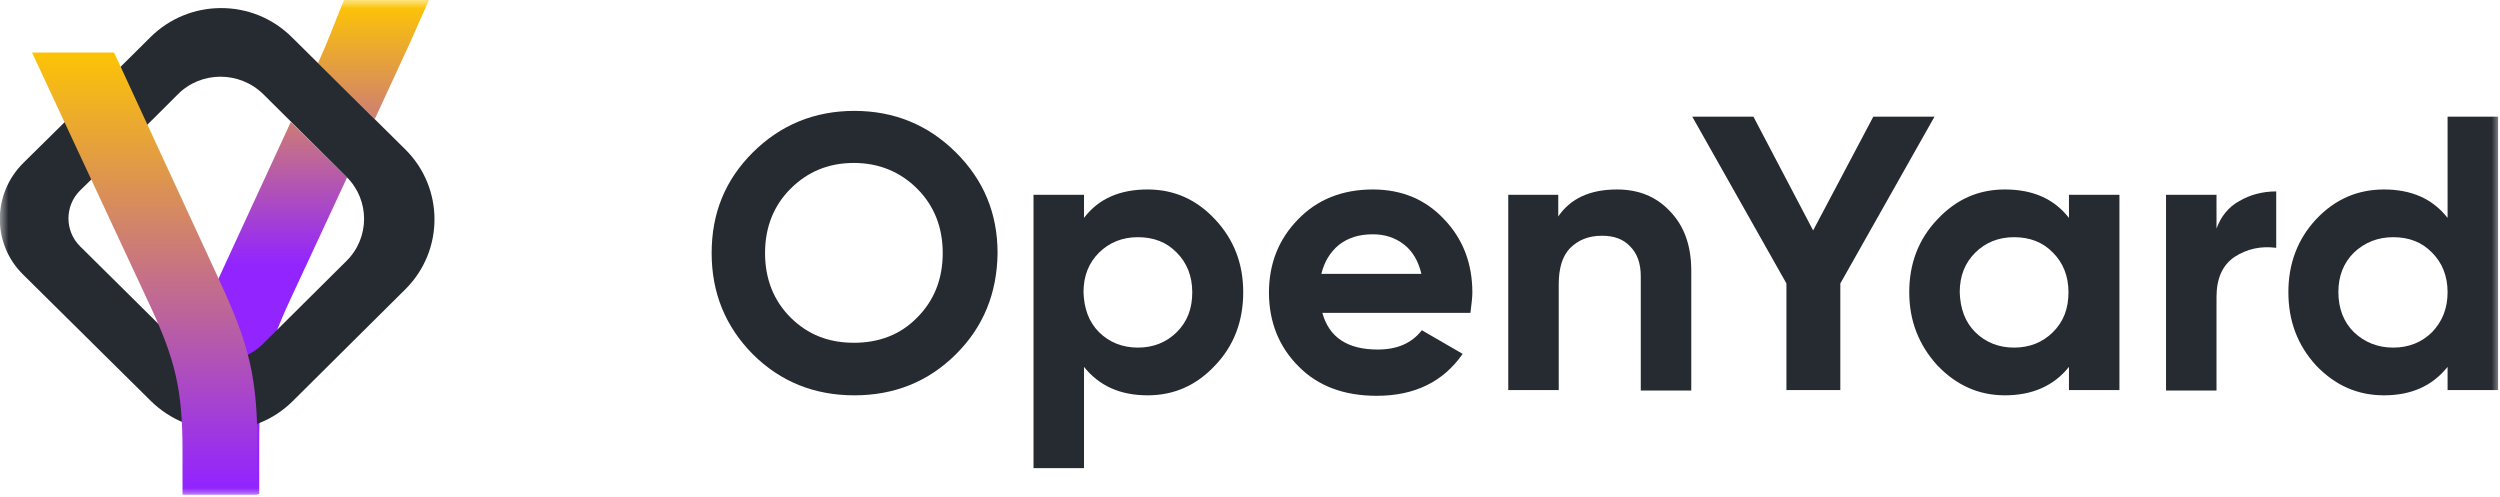 <svg width="146" height="29" viewBox="0 0 146 29" fill="none" xmlns="http://www.w3.org/2000/svg">
<g clip-path="url(#clip0_1149_8647)">
<mask id="mask0_1149_8647" style="mask-type:luminance" maskUnits="userSpaceOnUse" x="0" y="0" width="146" height="29">
<path d="M146 0H0V29H146V0Z" fill="white"/>
</mask>
<g mask="url(#mask0_1149_8647)">
<path d="M55.82 20.694C54.204 22.299 52.22 23.087 49.895 23.087C47.571 23.087 45.586 22.299 43.97 20.694C42.354 19.061 41.56 17.09 41.56 14.781C41.56 12.444 42.354 10.502 43.97 8.897C45.586 7.292 47.571 6.476 49.895 6.476C52.22 6.476 54.204 7.292 55.82 8.897C57.436 10.502 58.258 12.444 58.258 14.781C58.23 17.118 57.436 19.089 55.82 20.694ZM46.181 18.554C47.174 19.54 48.393 20.018 49.867 20.018C51.341 20.018 52.589 19.54 53.552 18.554C54.545 17.569 55.055 16.302 55.055 14.781C55.055 13.261 54.545 11.994 53.552 11.009C52.56 10.023 51.313 9.516 49.867 9.516C48.393 9.516 47.174 10.023 46.181 11.009C45.189 11.994 44.679 13.261 44.679 14.781C44.679 16.302 45.189 17.569 46.181 18.554Z" fill="#262A31"/>
<path d="M67.02 11.065C68.579 11.065 69.883 11.656 70.96 12.811C72.066 13.993 72.604 15.401 72.604 17.062C72.604 18.751 72.066 20.187 70.96 21.342C69.883 22.496 68.579 23.087 67.02 23.087C65.404 23.087 64.185 22.524 63.306 21.426V27.339H60.357V11.375H63.306V12.726C64.156 11.6 65.404 11.065 67.02 11.065ZM64.185 19.399C64.78 19.99 65.545 20.3 66.453 20.3C67.36 20.3 68.125 19.99 68.721 19.399C69.344 18.779 69.628 18.019 69.628 17.062C69.628 16.133 69.316 15.345 68.721 14.753C68.125 14.134 67.36 13.852 66.453 13.852C65.545 13.852 64.78 14.162 64.185 14.753C63.589 15.345 63.277 16.105 63.277 17.062C63.306 18.019 63.589 18.808 64.185 19.399Z" fill="#262A31"/>
<path d="M85.873 18.273H77.226C77.623 19.709 78.7 20.413 80.458 20.413C81.592 20.413 82.442 20.047 83.037 19.286L85.419 20.666C84.285 22.299 82.612 23.115 80.401 23.115C78.502 23.115 76.971 22.552 75.837 21.398C74.703 20.272 74.107 18.808 74.107 17.09C74.107 15.401 74.674 13.965 75.808 12.811C76.914 11.656 78.388 11.065 80.174 11.065C81.875 11.065 83.264 11.656 84.342 12.811C85.447 13.965 85.986 15.401 85.986 17.09C85.986 17.4 85.929 17.794 85.873 18.273ZM77.169 15.992H83.009C82.839 15.26 82.499 14.669 81.989 14.275C81.478 13.88 80.883 13.683 80.174 13.683C79.38 13.683 78.728 13.88 78.19 14.303C77.68 14.725 77.339 15.288 77.169 15.992Z" fill="#262A31"/>
<path d="M94.432 11.065C95.708 11.065 96.729 11.487 97.522 12.332C98.345 13.177 98.77 14.331 98.77 15.795V22.806H95.821V16.133C95.821 15.401 95.623 14.81 95.198 14.387C94.801 13.965 94.262 13.768 93.553 13.768C92.76 13.768 92.164 14.021 91.682 14.5C91.229 14.979 91.03 15.682 91.03 16.611V22.778H88.082V11.375H91.002V12.642C91.711 11.6 92.845 11.065 94.432 11.065Z" fill="#262A31"/>
<path d="M109.402 6.813H112.975L107.475 16.555V22.778H104.328V16.555L98.828 6.813H102.4L105.887 13.458L109.402 6.813Z" fill="#262A31"/>
<path d="M120.827 12.726V11.375H123.775V22.778H120.827V21.426C119.948 22.524 118.701 23.087 117.085 23.087C115.554 23.087 114.25 22.496 113.144 21.342C112.067 20.159 111.5 18.751 111.5 17.062C111.5 15.401 112.039 13.965 113.144 12.811C114.25 11.628 115.554 11.065 117.085 11.065C118.701 11.065 119.948 11.6 120.827 12.726ZM115.356 19.399C115.951 19.99 116.716 20.3 117.623 20.3C118.531 20.3 119.296 19.99 119.891 19.399C120.515 18.779 120.799 18.019 120.799 17.062C120.799 16.133 120.487 15.345 119.891 14.753C119.296 14.134 118.531 13.852 117.623 13.852C116.716 13.852 115.951 14.162 115.356 14.753C114.76 15.345 114.448 16.105 114.448 17.062C114.477 18.019 114.76 18.808 115.356 19.399Z" fill="#262A31"/>
<path d="M129.444 11.375V13.346C129.7 12.642 130.153 12.079 130.777 11.741C131.401 11.375 132.138 11.178 132.931 11.178V14.472C132.024 14.359 131.23 14.528 130.493 15.007C129.785 15.486 129.444 16.274 129.444 17.344V22.806H126.496V11.375H129.444Z" fill="#262A31"/>
<path d="M142.939 12.726V6.813H145.888V22.778H142.939V21.426C142.06 22.524 140.841 23.087 139.225 23.087C137.666 23.087 136.362 22.496 135.257 21.342C134.179 20.159 133.641 18.751 133.641 17.062C133.641 15.401 134.179 13.965 135.257 12.811C136.362 11.628 137.695 11.065 139.225 11.065C140.813 11.065 142.06 11.6 142.939 12.726ZM137.468 19.399C138.091 19.99 138.857 20.3 139.764 20.3C140.671 20.3 141.437 19.99 142.032 19.399C142.627 18.779 142.939 18.019 142.939 17.062C142.939 16.133 142.627 15.345 142.032 14.753C141.437 14.134 140.671 13.852 139.764 13.852C138.857 13.852 138.091 14.162 137.468 14.753C136.872 15.345 136.561 16.105 136.561 17.062C136.561 18.019 136.872 18.808 137.468 19.399Z" fill="#262A31"/>
<path d="M15.14 25.734V28.859H10.746V25.199C10.746 20.919 11.483 19.005 13.213 15.288L16.983 7.123L20.271 10.361L16.983 17.428C15.566 20.469 15.14 22.214 15.14 25.734Z" fill="url(#paint0_linear_1149_8647)"/>
<path d="M23.928 2.534L21.887 6.954L18.57 3.688C19.137 2.449 19.591 1.211 20.101 -0.028H25.062L23.928 2.534Z" fill="url(#paint1_linear_1149_8647)"/>
<path fill-rule="evenodd" clip-rule="evenodd" d="M17.039 2.168C14.743 -0.113 11.029 -0.085 8.761 2.196C6.294 4.645 3.828 7.095 1.362 9.516C-0.453 11.318 -0.481 14.246 1.362 16.048C3.828 18.498 6.323 20.947 8.789 23.397C11.086 25.677 14.799 25.706 17.096 23.425L23.673 16.893C25.941 14.64 25.941 10.98 23.673 8.728L17.039 2.168ZM10.377 5.518C11.738 4.138 13.977 4.138 15.366 5.49L20.242 10.333C21.603 11.684 21.603 13.88 20.242 15.232L15.366 20.074C13.977 21.454 11.738 21.426 10.377 20.046C8.506 18.16 6.578 16.273 4.679 14.387C3.771 13.486 3.771 12.022 4.679 11.121C6.578 9.263 8.506 7.404 10.377 5.518Z" fill="#262A31"/>
<path d="M10.659 28.887V26.297C10.659 22.778 10.234 21.032 8.817 17.963L1.871 3.069H6.662L12.559 15.823C14.288 19.54 15.025 21.482 15.025 25.734V28.887H10.659Z" fill="url(#paint2_linear_1149_8647)"/>
</g>
</g>
<defs>
<linearGradient id="paint0_linear_1149_8647" x1="15.52" y1="-0.015" x2="15.52" y2="28.881" gradientUnits="userSpaceOnUse">
<stop stop-color="#FFC700"/>
<stop offset="0.536" stop-color="#9224FF"/>
</linearGradient>
<linearGradient id="paint1_linear_1149_8647" x1="21.817" y1="-0.014" x2="21.817" y2="28.882" gradientUnits="userSpaceOnUse">
<stop stop-color="#FFC700"/>
<stop offset="0.536" stop-color="#9224FF"/>
</linearGradient>
<linearGradient id="paint2_linear_1149_8647" x1="8.46" y1="2.529" x2="8.46" y2="28.345" gradientUnits="userSpaceOnUse">
<stop stop-color="#FFC700"/>
<stop offset="1" stop-color="#9224FF"/>
</linearGradient>
<clipPath id="clip0_1149_8647">
<rect width="146" height="29" fill="white"/>
</clipPath>
</defs>
</svg>
